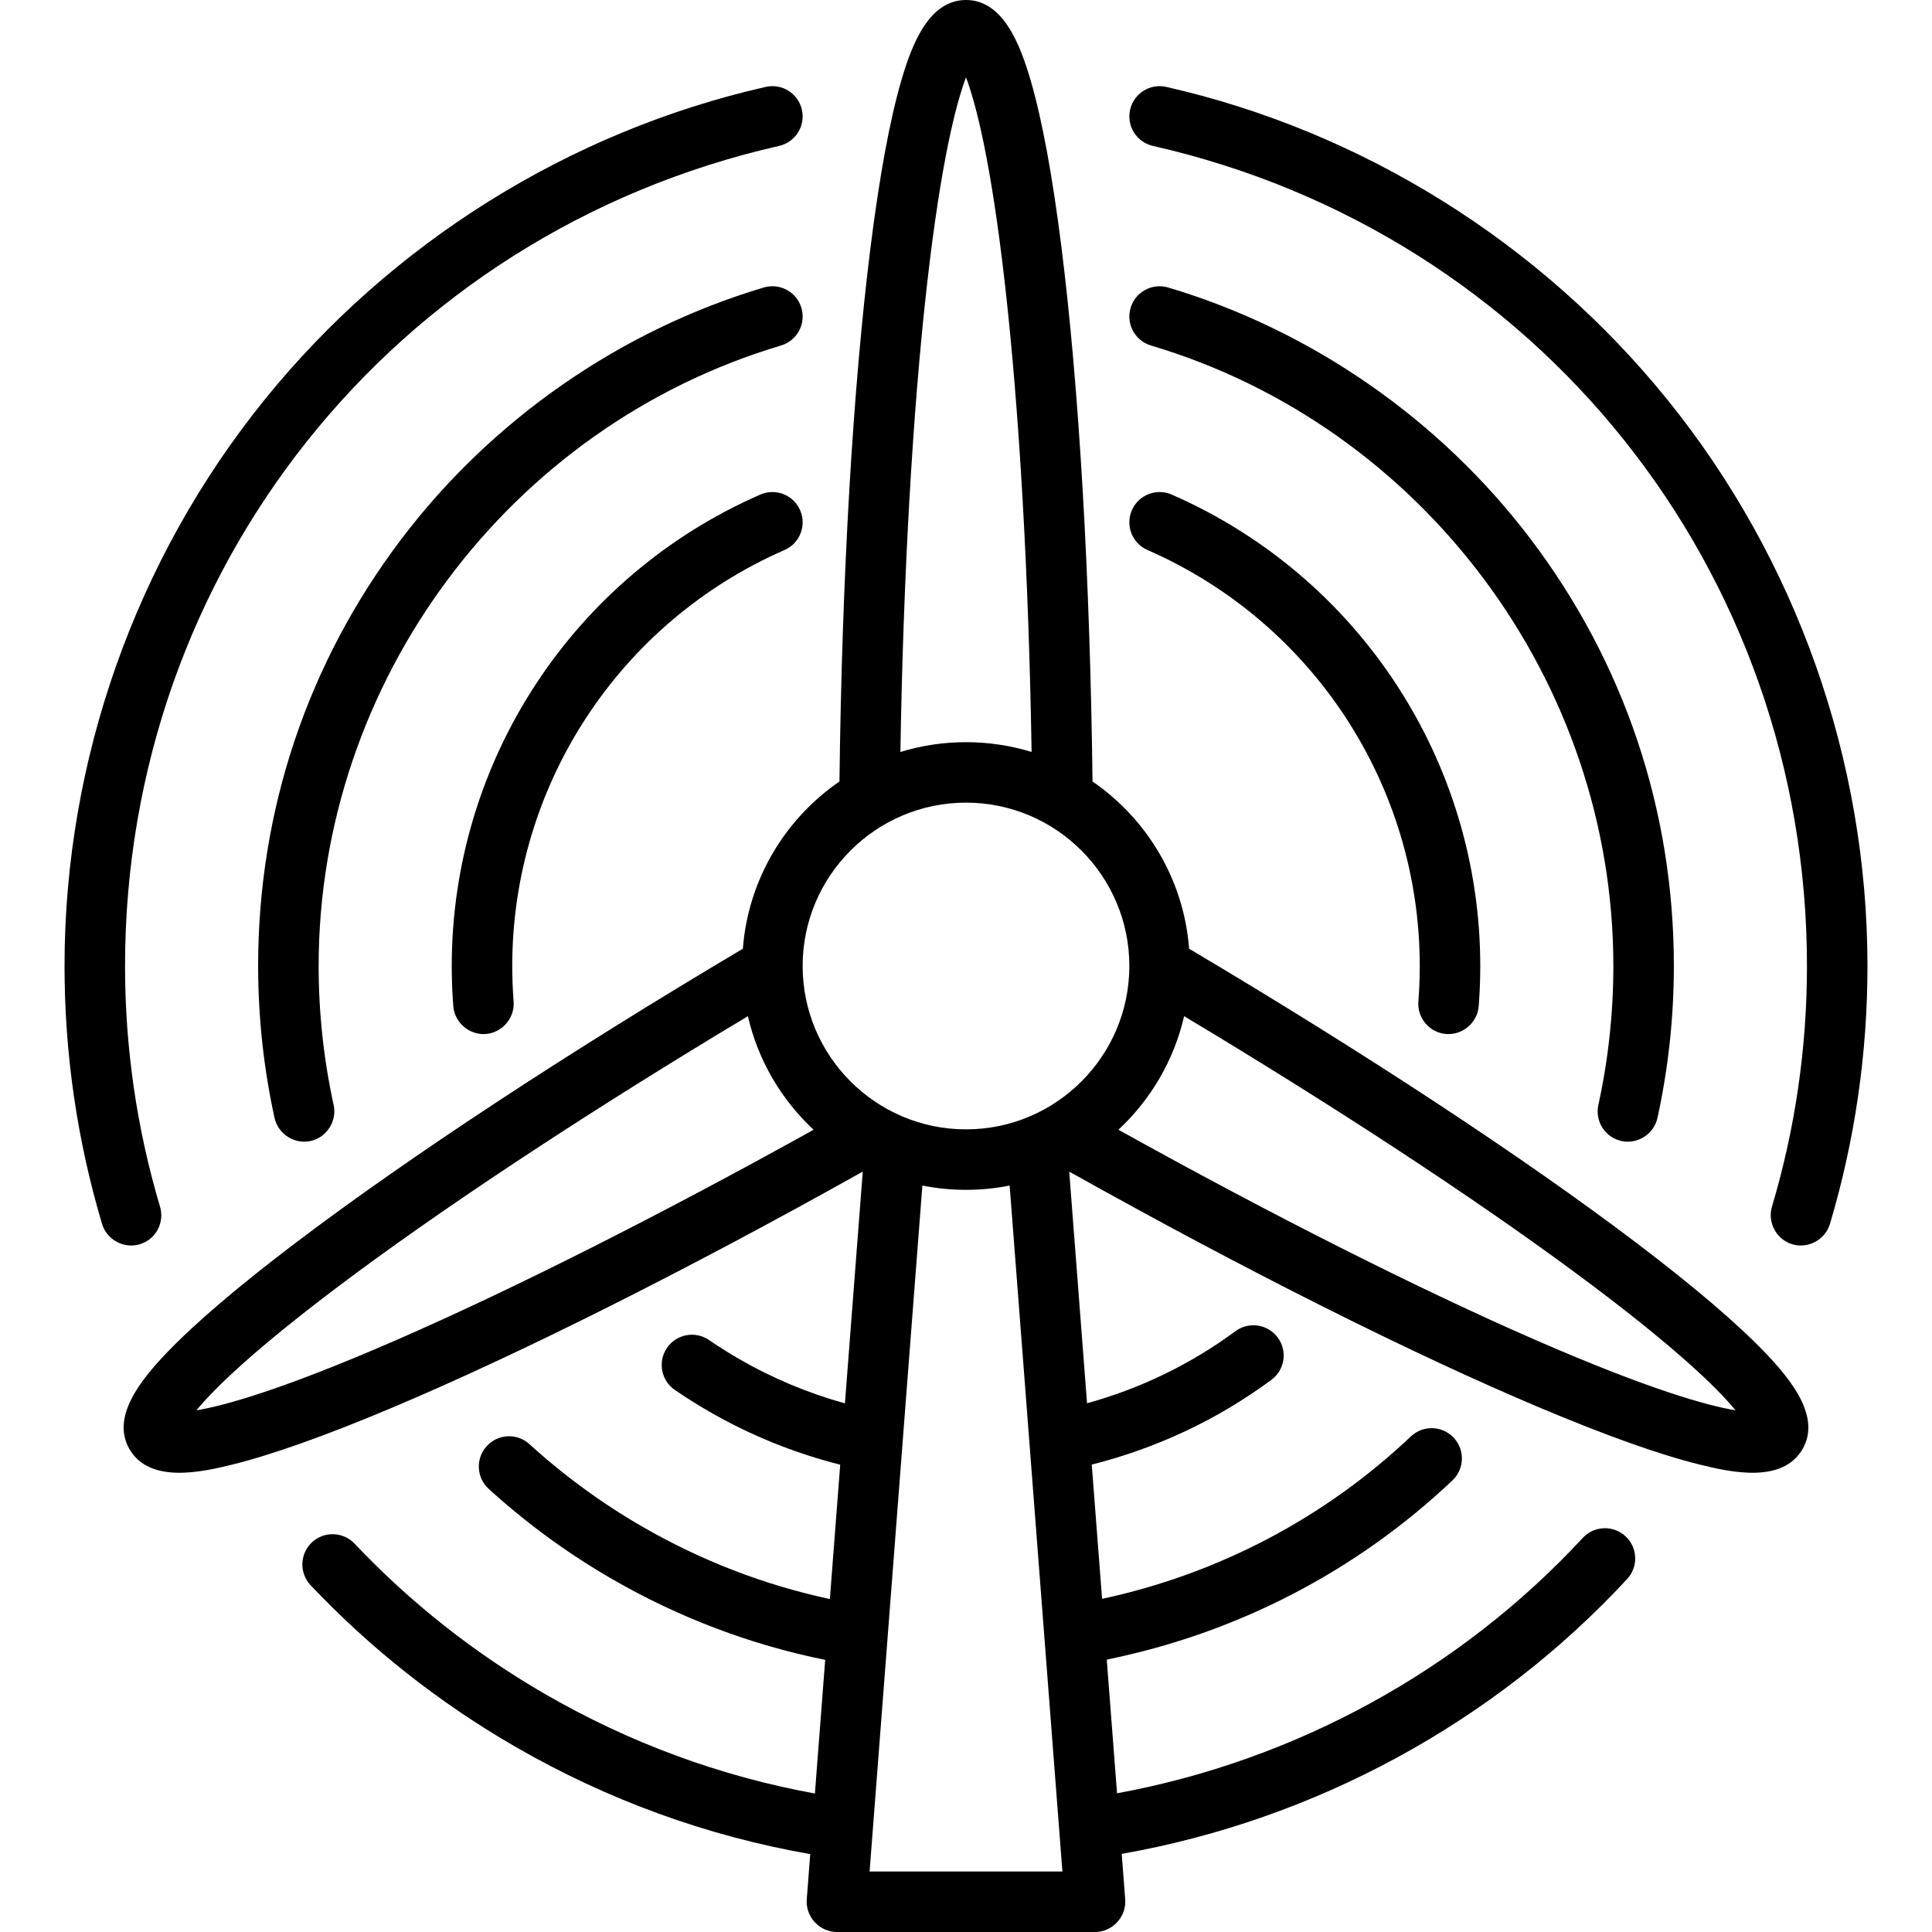 <?xml version="1.0" encoding="iso-8859-1"?>
<!-- Uploaded to: SVG Repo, www.svgrepo.com, Generator: SVG Repo Mixer Tools -->
<svg fill="#000000" height="800px" width="800px" version="1.1" id="Layer_1" xmlns="http://www.w3.org/2000/svg" xmlns:xlink="http://www.w3.org/1999/xlink" 
	 viewBox="0 0 511.999 511.999" xml:space="preserve">
<g>
	<g>
		<path d="M405.646,142.874c-24.012-31.71-58.124-55.39-96.052-66.68c-4.246-1.261-8.707,1.154-9.971,5.397
			c-1.263,4.244,1.153,8.707,5.397,9.971C377.167,113.036,427.557,180.656,427.557,256c0,12.381-1.338,24.775-3.977,36.835
			c-0.945,4.325,1.794,8.598,6.119,9.545c4.268,0.934,8.611-1.851,9.545-6.118c2.884-13.184,4.346-26.73,4.346-40.262
			C443.59,214.774,430.47,175.654,405.646,142.874z"/>
	</g>
</g>
<g>
	<g>
		<path d="M441.883,105.931c-33.684-41.668-80.848-71.108-132.802-82.899c-4.316-0.981-8.613,1.725-9.593,6.044
			c-0.979,4.318,1.726,8.612,6.044,9.592C407.587,61.827,478.864,151.197,478.864,256c0,21.677-3.12,43.134-9.275,63.774
			c-1.2,4.025,1.016,8.407,4.966,9.832c4.277,1.542,9.103-0.901,10.399-5.25c6.597-22.128,9.943-45.127,9.943-68.356
			C494.897,201.515,476.071,148.22,441.883,105.931z"/>
	</g>
</g>
<g>
	<g>
		<path d="M310.517,131.07c-4.057-1.773-8.784,0.078-10.555,4.137c-1.773,4.056,0.078,8.783,4.136,10.555
			C347.929,164.915,376.25,208.186,376.25,256c0,3.115-0.122,6.281-0.365,9.412c-0.341,4.413,2.961,8.269,7.375,8.61
			c4.356,0.335,8.274-3.018,8.611-7.375c0.274-3.539,0.413-7.121,0.413-10.646C392.284,201.813,360.19,152.775,310.517,131.07z"/>
	</g>
</g>
<g>
	<g>
		<path d="M212.376,81.59c-1.263-4.242-5.723-6.66-9.971-5.397c-37.928,11.29-72.04,34.97-96.052,66.681
			C81.529,175.654,68.409,214.773,68.409,256c0,13.532,1.462,27.078,4.346,40.262c0.948,4.33,5.386,7.105,9.695,6.082
			c4.194-0.995,6.889-5.303,5.97-9.509c-2.639-12.06-3.977-24.454-3.977-36.835c0-75.345,50.39-142.964,122.538-164.44
			C211.222,90.297,213.639,85.833,212.376,81.59z"/>
	</g>
</g>
<g>
	<g>
		<path d="M212.51,29.075c-0.98-4.318-5.277-7.026-9.593-6.044c-51.955,11.79-99.118,41.232-132.802,82.899
			C35.928,148.22,17.102,201.515,17.102,256c0,23.228,3.346,46.226,9.943,68.355c1.248,4.187,5.783,6.64,9.973,5.393
			c4.243-1.266,6.658-5.73,5.393-9.974c-6.155-20.64-9.275-42.097-9.275-63.773c0-104.803,71.277-194.174,173.332-217.333
			C210.784,37.687,213.49,33.393,212.51,29.075z"/>
	</g>
</g>
<g>
	<g>
		<path d="M212.038,135.206c-1.773-4.057-6.501-5.911-10.555-4.137c-49.673,21.705-81.767,70.744-81.767,124.93
			c0,3.525,0.139,7.107,0.413,10.646c0.337,4.356,4.255,7.712,8.611,7.374c4.356-0.338,7.712-4.254,7.374-8.611
			c-0.243-3.129-0.365-6.295-0.365-9.411c0-47.813,28.321-91.084,72.154-110.237C211.96,143.989,213.811,139.263,212.038,135.206z"
			/>
	</g>
</g>
<g>
	<g>
		<path d="M467.773,358.459c-7.49-7.814-18.946-17.584-34.049-29.04c-29.842-22.633-71.897-50.287-118.595-77.998
			c-1.411-18.378-11.219-34.435-25.599-44.325c-0.648-54.216-3.562-104.388-8.23-141.545c-2.37-18.858-5.105-33.708-8.132-44.132
			C270.272,11.446,265.704,0,255.999,0c-9.695,0-14.26,11.419-17.154,21.367c-3.023,10.396-5.757,25.202-8.126,44.01
			c-4.681,37.164-7.603,87.416-8.252,141.719c-14.38,9.891-24.188,25.947-25.599,44.326
			c-46.624,27.666-88.612,55.272-118.455,77.892c-15.147,11.481-26.638,21.275-34.153,29.109
			c-7.188,7.494-14.817,17.173-9.964,25.578c5.289,9.16,18.801,6.203,27.082,4.171c10.514-2.579,24.704-7.615,42.176-14.967
			c34.094-14.348,78.384-36.56,125.085-62.718l-4.725,61.419c-9.76-2.71-19.173-6.643-28.041-11.764
			c-2.7-1.558-5.381-3.248-7.968-5.021c-3.651-2.503-8.642-1.571-11.144,2.081c-2.503,3.652-1.571,8.642,2.081,11.144
			c2.924,2.004,5.958,3.916,9.014,5.68c10.958,6.327,22.656,11.06,34.807,14.13l-2.74,35.608
			c-17.408-3.744-34.101-10.181-49.705-19.19c-10.721-6.19-20.785-13.545-29.911-21.861c-3.272-2.983-8.342-2.747-11.326,0.526
			c-2.982,3.273-2.746,8.344,0.526,11.325c9.977,9.091,20.977,17.131,32.694,23.895c17.69,10.214,36.671,17.405,56.481,21.424
			l-2.725,35.414c-25.077-4.573-49.069-13.401-71.395-26.291c-18.771-10.838-35.792-24.268-50.593-39.92
			c-3.043-3.217-8.117-3.36-11.333-0.316c-3.217,3.042-3.358,8.116-0.316,11.333c15.868,16.779,34.112,31.175,54.225,42.788
			c24.41,14.093,50.691,23.655,78.176,28.467l-0.924,12.01c-0.353,4.59,3.393,8.631,7.993,8.631h68.409
			c4.599,0,8.346-4.042,7.993-8.631l-0.929-12.073c51.288-9.034,98.749-34.811,133.947-72.842c3.007-3.249,2.812-8.321-0.437-11.329
			c-3.25-3.008-8.323-2.811-11.329,0.438c-32.477,35.089-76.154,59.005-123.417,67.676l-2.726-35.43
			c34.51-7.012,66.113-23.359,91.613-47.492c3.216-3.043,3.356-8.117,0.312-11.333c-3.046-3.217-8.118-3.355-11.333-0.312
			c-22.834,21.611-51.023,36.412-81.83,43.039l-2.737-35.582c17.278-4.355,33.283-11.896,47.601-22.451
			c3.564-2.627,4.324-7.646,1.696-11.209c-2.627-3.564-7.646-4.323-11.209-1.696c-11.891,8.767-25.107,15.175-39.337,19.105
			l-4.722-61.391c46.625,26.116,90.841,48.296,124.923,62.649c17.517,7.378,31.744,12.431,42.288,15.023
			c8.296,2.039,21.835,5.016,27.133-4.159C482.548,375.602,474.942,365.939,467.773,358.459z M245.653,75.549
			c3.733-32.971,7.767-48.191,10.347-55.048c2.585,6.869,6.628,22.133,10.367,55.228c3.798,33.631,6.262,77.157,7.017,123.551
			c-11.266-3.46-23.504-3.461-34.77,0C239.371,152.806,241.844,109.198,245.653,75.549z M104.897,355.187
			c-30.42,13.252-45.617,17.367-52.845,18.562c4.656-5.673,15.852-16.807,42.645-36.591c27.228-20.107,63.696-44.006,103.5-67.86
			c2.7,11.738,8.884,22.155,17.411,30.098C174.968,321.986,135.952,341.658,104.897,355.187z M230.452,495.967l13.984-181.782
			c7.62,1.511,15.51,1.511,23.129,0l13.982,181.782H230.452z M255.999,299.29c-23.871,0-43.29-19.42-43.29-43.29
			s19.42-43.29,43.29-43.29s43.29,19.42,43.29,43.29S279.87,299.29,255.999,299.29z M406.935,355.113
			c-31.032-13.529-69.975-33.17-110.544-55.719c8.528-7.943,14.711-18.359,17.411-30.097
			c39.874,23.896,76.407,47.843,103.645,67.968c26.688,19.718,37.852,30.822,42.499,36.485
			C452.705,372.553,437.466,368.424,406.935,355.113z"/>
	</g>
</g>
</svg>